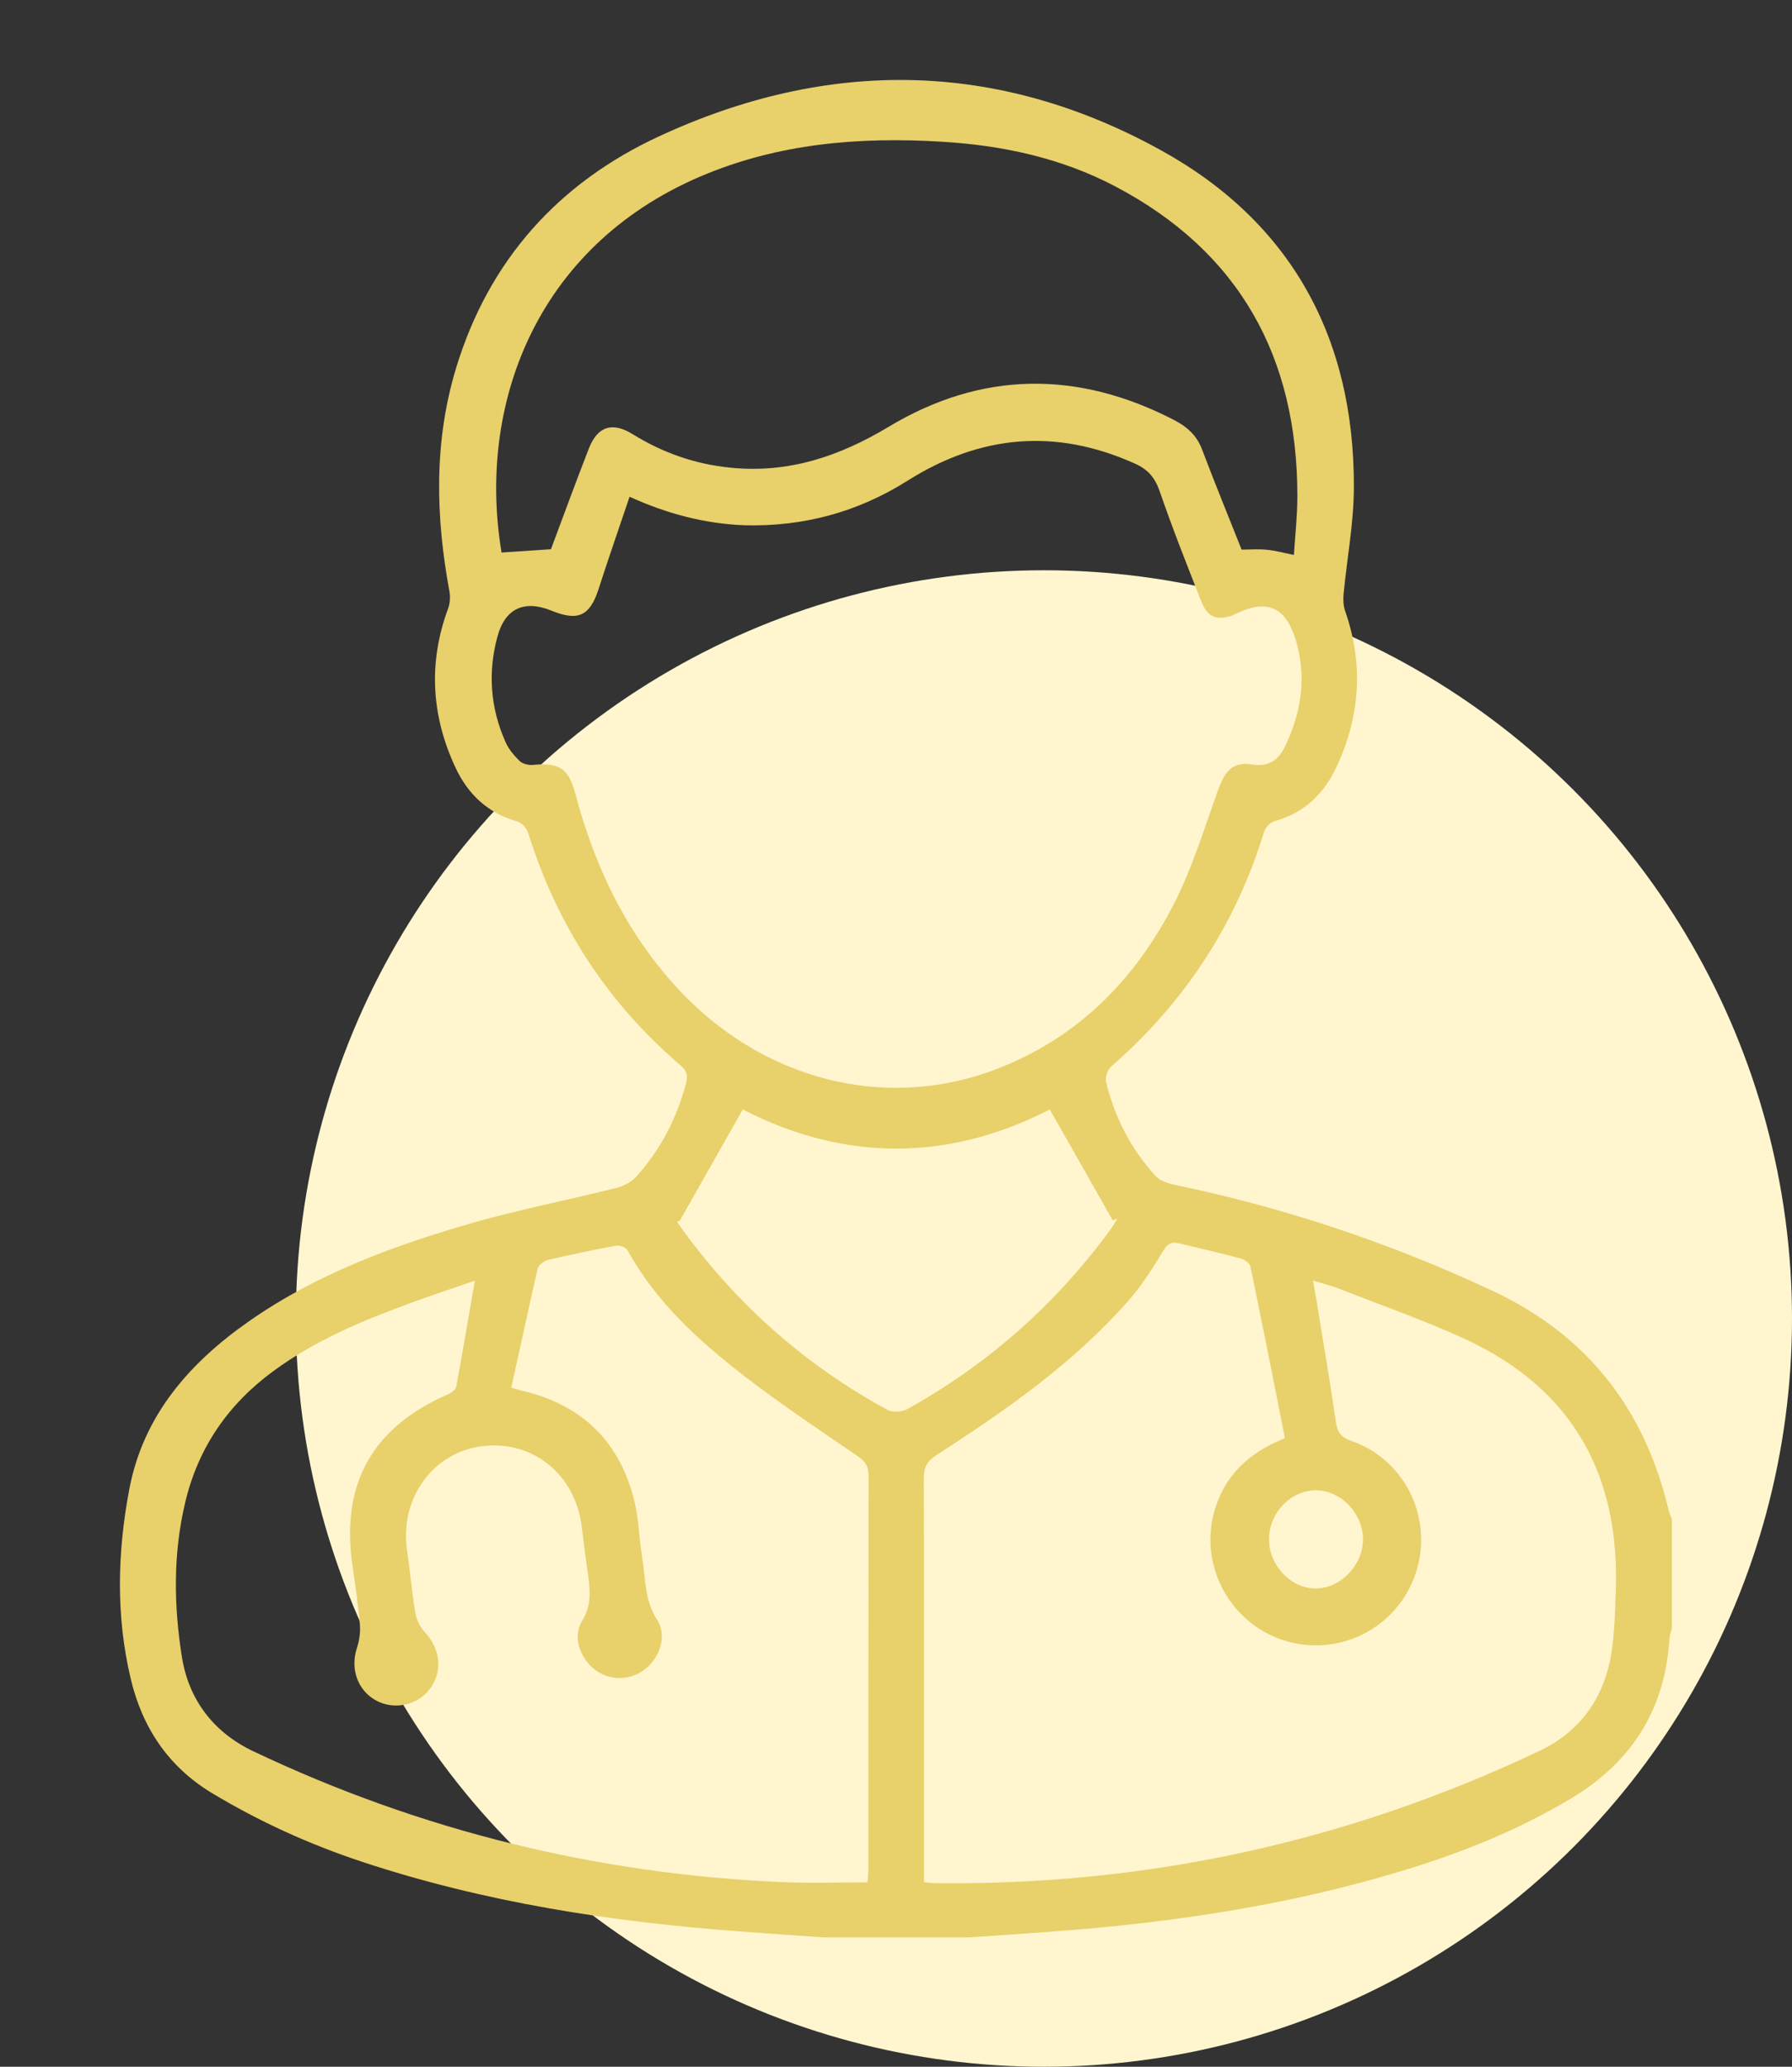 <svg xmlns="http://www.w3.org/2000/svg" xmlns:xlink="http://www.w3.org/1999/xlink" id="Capa_1" x="0px" y="0px" viewBox="0 0 98 113" style="enable-background:new 0 0 98 113;" xml:space="preserve"><rect x="0" y="0" width="98" height="113" fill="#333333" stroke="none"/><style type="text/css">	.st0{fill:#FFF6CF;}	.st1{fill:#E8D06B;}</style><circle class="st0" cx="57.09" cy="72.09" r="40.91"></circle><g>	<path class="st1" d="M45.06,105.93c-1.54-0.11-3.08-0.21-4.61-0.33c-7.03-0.52-13.97-1.59-20.69-3.82  c-2.86-0.95-5.59-2.19-8.18-3.75c-2.38-1.44-3.8-3.58-4.43-6.24c-0.82-3.44-0.73-6.93-0.08-10.36c0.76-4.03,3.28-6.91,6.56-9.2  c3.74-2.61,7.96-4.15,12.29-5.39c2.57-0.73,5.2-1.24,7.79-1.89c0.4-0.1,0.83-0.33,1.1-0.63c1.31-1.46,2.19-3.16,2.7-5.06  c0.11-0.43,0.08-0.69-0.28-1c-4.01-3.42-6.76-7.67-8.34-12.7c-0.08-0.26-0.34-0.57-0.59-0.64c-1.61-0.45-2.71-1.49-3.39-2.95  c-1.32-2.82-1.5-5.73-0.41-8.68c0.11-0.29,0.13-0.64,0.08-0.95c-0.76-4.1-0.86-8.18,0.36-12.21c1.79-5.9,5.6-10.13,11.11-12.68  c9.22-4.27,18.5-4.17,27.43,0.76c7.13,3.93,10.58,10.26,10.56,18.4c0,1.95-0.37,3.89-0.56,5.84c-0.03,0.31-0.02,0.66,0.08,0.95  c1.02,2.91,0.83,5.76-0.47,8.53c-0.68,1.46-1.76,2.52-3.37,2.96c-0.23,0.06-0.51,0.33-0.58,0.56c-1.56,5.1-4.36,9.37-8.38,12.87  c-0.19,0.17-0.33,0.59-0.27,0.84c0.47,1.93,1.36,3.67,2.71,5.14c0.25,0.27,0.7,0.41,1.08,0.49c6.02,1.25,11.8,3.19,17.37,5.8  c5.18,2.43,8.31,6.48,9.61,12.01c0.04,0.15,0.11,0.3,0.17,0.45c0,1.99,0,3.98,0,5.97c-0.04,0.18-0.12,0.36-0.13,0.55  c-0.23,3.88-2.06,6.77-5.38,8.76c-2.9,1.74-6.01,2.98-9.24,3.96c-6.2,1.88-12.56,2.83-19.01,3.31c-1.56,0.12-3.13,0.22-4.69,0.33  C50.36,105.93,47.71,105.93,45.06,105.93z M34.43,27.16c-0.58,1.72-1.16,3.38-1.7,5.06c-0.47,1.45-1.11,1.76-2.54,1.18  c-1.51-0.62-2.57-0.15-2.99,1.42c-0.53,1.95-0.38,3.89,0.44,5.74c0.17,0.39,0.47,0.75,0.78,1.05c0.17,0.16,0.5,0.24,0.74,0.21  c1.45-0.13,1.94,0.2,2.31,1.6c1.05,3.95,2.76,7.55,5.56,10.59c4.59,5,11.29,6.76,17.34,4.49c4.51-1.69,7.7-4.9,9.85-9.12  c0.99-1.95,1.64-4.08,2.38-6.15c0.4-1.12,0.85-1.6,1.87-1.43c0.91,0.15,1.45-0.25,1.8-0.98c0.84-1.74,1.17-3.57,0.69-5.47  c-0.45-1.79-1.32-2.82-3.41-1.77c-0.05,0.02-0.1,0.05-0.15,0.07c-0.86,0.29-1.36,0.1-1.7-0.76c-0.79-2-1.58-4-2.28-6.03  c-0.26-0.75-0.64-1.19-1.35-1.51c-4.33-1.95-8.46-1.58-12.45,0.94c-2.71,1.71-5.68,2.51-8.88,2.43  C38.56,28.64,36.5,28.1,34.43,27.16z M71.8,70.01c0.07,0.42,0.13,0.71,0.18,1c0.36,2.23,0.75,4.46,1.07,6.7  c0.08,0.6,0.28,0.87,0.87,1.08c2.96,1.03,4.5,4.29,3.49,7.26c-1.02,3.01-4.27,4.62-7.28,3.61c-2.96-0.99-4.61-4.21-3.67-7.2  c0.58-1.83,1.84-3.04,3.81-3.83c-0.62-3.13-1.24-6.26-1.89-9.39c-0.04-0.18-0.32-0.37-0.52-0.43c-1.12-0.3-2.25-0.56-3.37-0.83  c-0.39-0.1-0.62-0.01-0.86,0.38c-0.57,0.94-1.16,1.89-1.88,2.71c-3.01,3.44-6.73,6.03-10.54,8.49c-0.5,0.32-0.69,0.65-0.69,1.25  c0.02,7.07,0.01,14.14,0.01,21.21c0,0.29,0,0.59,0,0.89c0.24,0.02,0.38,0.05,0.51,0.05c11.62,0.16,22.68-2.26,33.17-7.24  c2.21-1.05,3.52-2.9,3.91-5.32c0.18-1.11,0.2-2.25,0.24-3.38c0.24-6.32-2.32-11.03-8.12-13.75c-2.29-1.07-4.7-1.9-7.05-2.83  C72.78,70.29,72.33,70.18,71.8,70.01z M27.96,75.87c0.36,0.1,0.52,0.16,0.68,0.19c3.23,0.78,5.26,2.79,6.05,6  c0.25,1.01,0.26,2.08,0.43,3.11c0.19,1.15,0.12,2.33,0.82,3.4c0.55,0.85,0.16,2.02-0.63,2.67c-0.8,0.65-1.95,0.68-2.76,0.06  c-0.82-0.62-1.26-1.79-0.73-2.65c0.56-0.91,0.45-1.76,0.32-2.68c-0.12-0.82-0.22-1.64-0.32-2.46c-0.34-2.91-2.72-4.82-5.52-4.43  c-2.67,0.37-4.45,2.88-4.04,5.69c0.17,1.15,0.26,2.3,0.46,3.44c0.06,0.37,0.27,0.77,0.52,1.04c0.85,0.91,0.98,2.13,0.27,3.09  c-0.68,0.91-1.97,1.18-2.97,0.62s-1.39-1.74-1.02-2.86c0.13-0.4,0.2-0.86,0.16-1.28c-0.09-1.07-0.25-2.14-0.4-3.2  c-0.66-4.48,1.07-7.58,5.23-9.39c0.18-0.08,0.41-0.25,0.44-0.41c0.35-1.89,0.67-3.78,1.02-5.8c-1.22,0.42-2.39,0.81-3.54,1.23  c-2.62,0.96-5.18,2.03-7.46,3.7c-2.48,1.81-4.13,4.19-4.84,7.19c-0.67,2.81-0.63,5.65-0.18,8.47c0.38,2.35,1.75,4.12,3.9,5.14  c9.18,4.36,18.87,6.73,29.02,7.16c1.51,0.06,3.02,0.01,4.57,0.01c0.02-0.27,0.05-0.49,0.05-0.7c0-7.18,0-14.36,0.01-21.54  c0-0.5-0.17-0.78-0.59-1.06c-2.07-1.42-4.16-2.81-6.15-4.34c-2.52-1.95-4.88-4.07-6.44-6.92c-0.09-0.16-0.44-0.29-0.64-0.25  c-1.25,0.23-2.49,0.49-3.72,0.78c-0.22,0.05-0.51,0.28-0.56,0.48C28.91,71.52,28.45,73.67,27.96,75.87z M70.76,30.34  c0.07-1.08,0.19-2.15,0.19-3.22c0-7.59-3.16-13.35-9.96-16.93c-2.95-1.55-6.15-2.24-9.46-2.44c-4.54-0.28-8.99,0.09-13.23,1.9  c-9.05,3.87-12.21,12.59-10.87,20.56c0.9-0.06,1.79-0.12,2.7-0.18c0.67-1.79,1.35-3.65,2.07-5.5c0.48-1.23,1.29-1.48,2.4-0.79  c1.65,1.02,3.42,1.64,5.35,1.83c3.16,0.32,5.94-0.61,8.64-2.23c5.09-3.06,10.34-3.1,15.61-0.38c0.71,0.37,1.25,0.84,1.54,1.62  c0.7,1.85,1.45,3.68,2.16,5.47c0.46,0,0.92-0.04,1.38,0.01C69.75,30.1,70.2,30.23,70.76,30.34z M57.41,60.66  c-5.56,2.86-11.26,2.85-16.79,0c-1.17,2.07-2.32,4.09-3.46,6.11c-0.15-0.02-0.12,0.06-0.08,0.12c3.04,4.28,6.85,7.69,11.46,10.2  c0.28,0.15,0.81,0.1,1.1-0.06c4.41-2.45,8.09-5.72,11.08-9.79c0.14-0.19,0.26-0.4,0.38-0.61c-0.08,0.03-0.17,0.06-0.25,0.09  C59.72,64.72,58.58,62.72,57.41,60.66z M69.4,84.19c0.01,1.44,1.25,2.7,2.61,2.66c1.34-0.04,2.52-1.29,2.53-2.67  c0.01-1.42-1.21-2.7-2.58-2.7C70.57,81.49,69.38,82.74,69.4,84.19z"></path></g></svg>